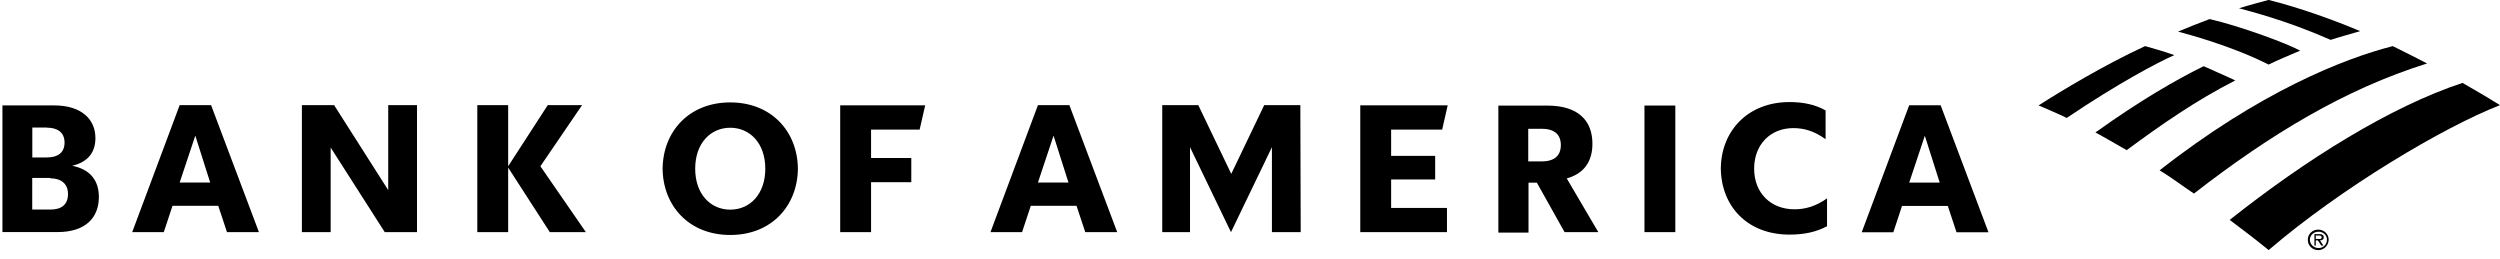 <svg width="203" height="21" viewBox="0 0 203 21" fill="none" xmlns="http://www.w3.org/2000/svg">
<g clip-path="url(#clip0_6846_2661)">
<path d="M187.393 19.463C187.393 19.014 187.761 18.645 188.24 18.645C188.72 18.645 189.088 19.014 189.088 19.463C189.088 19.913 188.72 20.311 188.24 20.311C187.761 20.311 187.393 19.943 187.393 19.463ZM187.562 19.463C187.562 19.832 187.872 20.142 188.27 20.142C188.639 20.142 188.948 19.861 188.948 19.463C188.948 19.095 188.639 18.815 188.27 18.815C187.85 18.815 187.562 19.124 187.562 19.463Z" fill="black"/>
<path d="M188.661 19.943H188.491L188.211 19.522H188.041V19.943H187.931V19.014H188.351C188.432 19.014 188.52 19.014 188.579 19.073C188.661 19.102 188.69 19.183 188.69 19.272C188.69 19.441 188.55 19.522 188.38 19.522L188.661 19.943ZM188.211 19.404C188.351 19.404 188.52 19.434 188.52 19.264C188.52 19.154 188.41 19.124 188.292 19.124H188.041V19.404H188.211Z" fill="black"/>
<path d="M184.207 20.311C190.12 15.239 198.436 10.314 203 8.537C202.292 8.087 201.193 7.438 199.955 6.731C194.064 8.677 187.193 12.983 181.052 17.856C182.091 18.645 183.19 19.463 184.207 20.303V20.311Z" fill="black"/>
<path d="M181.502 6.532C180.632 6.112 179.674 5.714 178.936 5.375C176.71 6.473 173.813 8.132 170.148 10.756C170.937 11.177 171.785 11.685 172.685 12.194C175.501 10.108 178.347 8.139 181.502 6.532Z" fill="black"/>
<path d="M186.773 4.114C185.704 3.524 181.981 2.145 179.423 1.548C178.664 1.828 177.595 2.256 176.857 2.566C177.786 2.816 181.251 3.745 184.208 5.242C184.967 4.873 186.036 4.423 186.773 4.114Z" fill="black"/>
<path d="M174.18 3.745C170.885 5.264 167.42 7.35 165.532 8.559C166.21 8.869 166.881 9.12 167.818 9.577C171.991 6.76 175.257 5.043 176.554 4.475C175.625 4.136 174.748 3.915 174.188 3.745H174.18Z" fill="black"/>
<path d="M189.25 3.237C190.009 2.986 190.887 2.757 191.646 2.529C189.449 1.6 186.684 0.612 184.207 -0.007C183.817 0.103 182.63 0.413 181.811 0.671C182.659 0.922 185.446 1.57 189.25 3.237ZM175.36 13.831C176.26 14.369 177.218 15.099 178.147 15.718C184.318 10.926 190.4 7.24 197.08 5.153C196.151 4.674 195.332 4.254 194.293 3.745C190.29 4.763 183.448 7.49 175.36 13.831Z" fill="black"/>
<path d="M0.169 18.844H4.674C6.959 18.844 8.028 17.664 8.028 15.998C8.028 14.649 7.32 13.742 5.86 13.462C7.158 13.152 7.748 12.364 7.748 11.206C7.748 9.739 6.679 8.559 4.393 8.559H0.198V18.844H0.169ZM4.084 14.479C4.932 14.479 5.521 14.9 5.521 15.748C5.521 16.647 4.961 17.016 4.084 17.016H2.617V14.45H4.084V14.479ZM3.804 10.366C4.651 10.366 5.241 10.734 5.241 11.575C5.241 12.415 4.681 12.784 3.804 12.784H2.624V10.358H3.804V10.366ZM17.126 8.537H14.589L10.734 18.851H13.299L14.007 16.713H17.723L18.431 18.851H21.026L17.14 8.537H17.126ZM15.858 11.014L17.067 14.819H14.589L15.858 11.014ZM33.861 8.537H31.524V15.438L27.13 8.537H24.513V18.851H26.85V11.98L31.244 18.851H33.861V8.537ZM44.647 18.851L41.263 13.61V18.851H38.757V8.537H41.263V13.499L44.477 8.537H47.264L43.88 13.499L47.574 18.851H44.647ZM56.45 13.698C56.45 15.755 57.689 17.023 59.296 17.023C60.903 17.023 62.142 15.755 62.142 13.698C62.142 11.641 60.903 10.373 59.296 10.373C57.689 10.373 56.45 11.641 56.45 13.698ZM53.804 13.698C53.833 10.683 55.942 8.316 59.296 8.316C62.651 8.316 64.759 10.683 64.789 13.698C64.759 16.713 62.651 19.08 59.296 19.08C55.942 19.08 53.833 16.713 53.804 13.698ZM68.224 18.851H70.731V14.796H73.997V12.828H70.731V10.521H74.675L75.125 8.552H68.224V18.866V18.851ZM86.818 8.537H84.281L80.426 18.851H82.991L83.699 16.713H87.415L88.123 18.851H90.718L86.832 8.537H86.818ZM85.549 11.014L86.759 14.819H84.281L85.549 11.014ZM105.581 8.537H102.654L99.978 14.118L97.301 8.537H94.374V18.851H96.63V11.951L99.955 18.851L103.28 11.951V18.851H105.617L105.588 8.537H105.581ZM110.454 18.851H117.494V16.883H112.96V14.575H116.536V12.659H112.96V10.521H117.104L117.553 8.552H110.454V18.866V18.851ZM127.049 18.851H129.784L127.219 14.487C128.627 14.096 129.305 13.108 129.305 11.671C129.305 9.813 128.177 8.574 125.641 8.574H121.667V18.888H124.115V14.833H124.793L127.049 18.859V18.851ZM125.162 10.454C126.201 10.454 126.74 10.904 126.74 11.781C126.74 12.659 126.201 13.108 125.162 13.108H124.093V10.461H125.162V10.454ZM133.53 18.851H136.036V8.567H133.53V18.851ZM148.378 16.094C147.419 16.772 146.571 16.994 145.702 16.994C143.785 16.994 142.436 15.666 142.436 13.698C142.436 11.73 143.763 10.402 145.62 10.402C146.468 10.402 147.309 10.631 148.238 11.302V8.965C147.39 8.486 146.409 8.287 145.311 8.287C141.905 8.287 139.759 10.653 139.73 13.668C139.759 16.713 141.846 19.05 145.311 19.05C146.468 19.05 147.449 18.851 148.356 18.372V16.087H148.385L148.378 16.094ZM157.564 8.545H155.028L151.172 18.859H153.738L154.445 16.721H158.161L158.869 18.859H161.464L157.579 8.545H157.564ZM156.296 11.022L157.505 14.826H155.028L156.296 11.022Z" fill="black"/>
</g>
<defs>
<clipPath id="clip0_6846_2661">
<rect width="202.831" height="20.311" fill="white" transform="translate(0.169)"/>
</clipPath>
</defs>
</svg>
